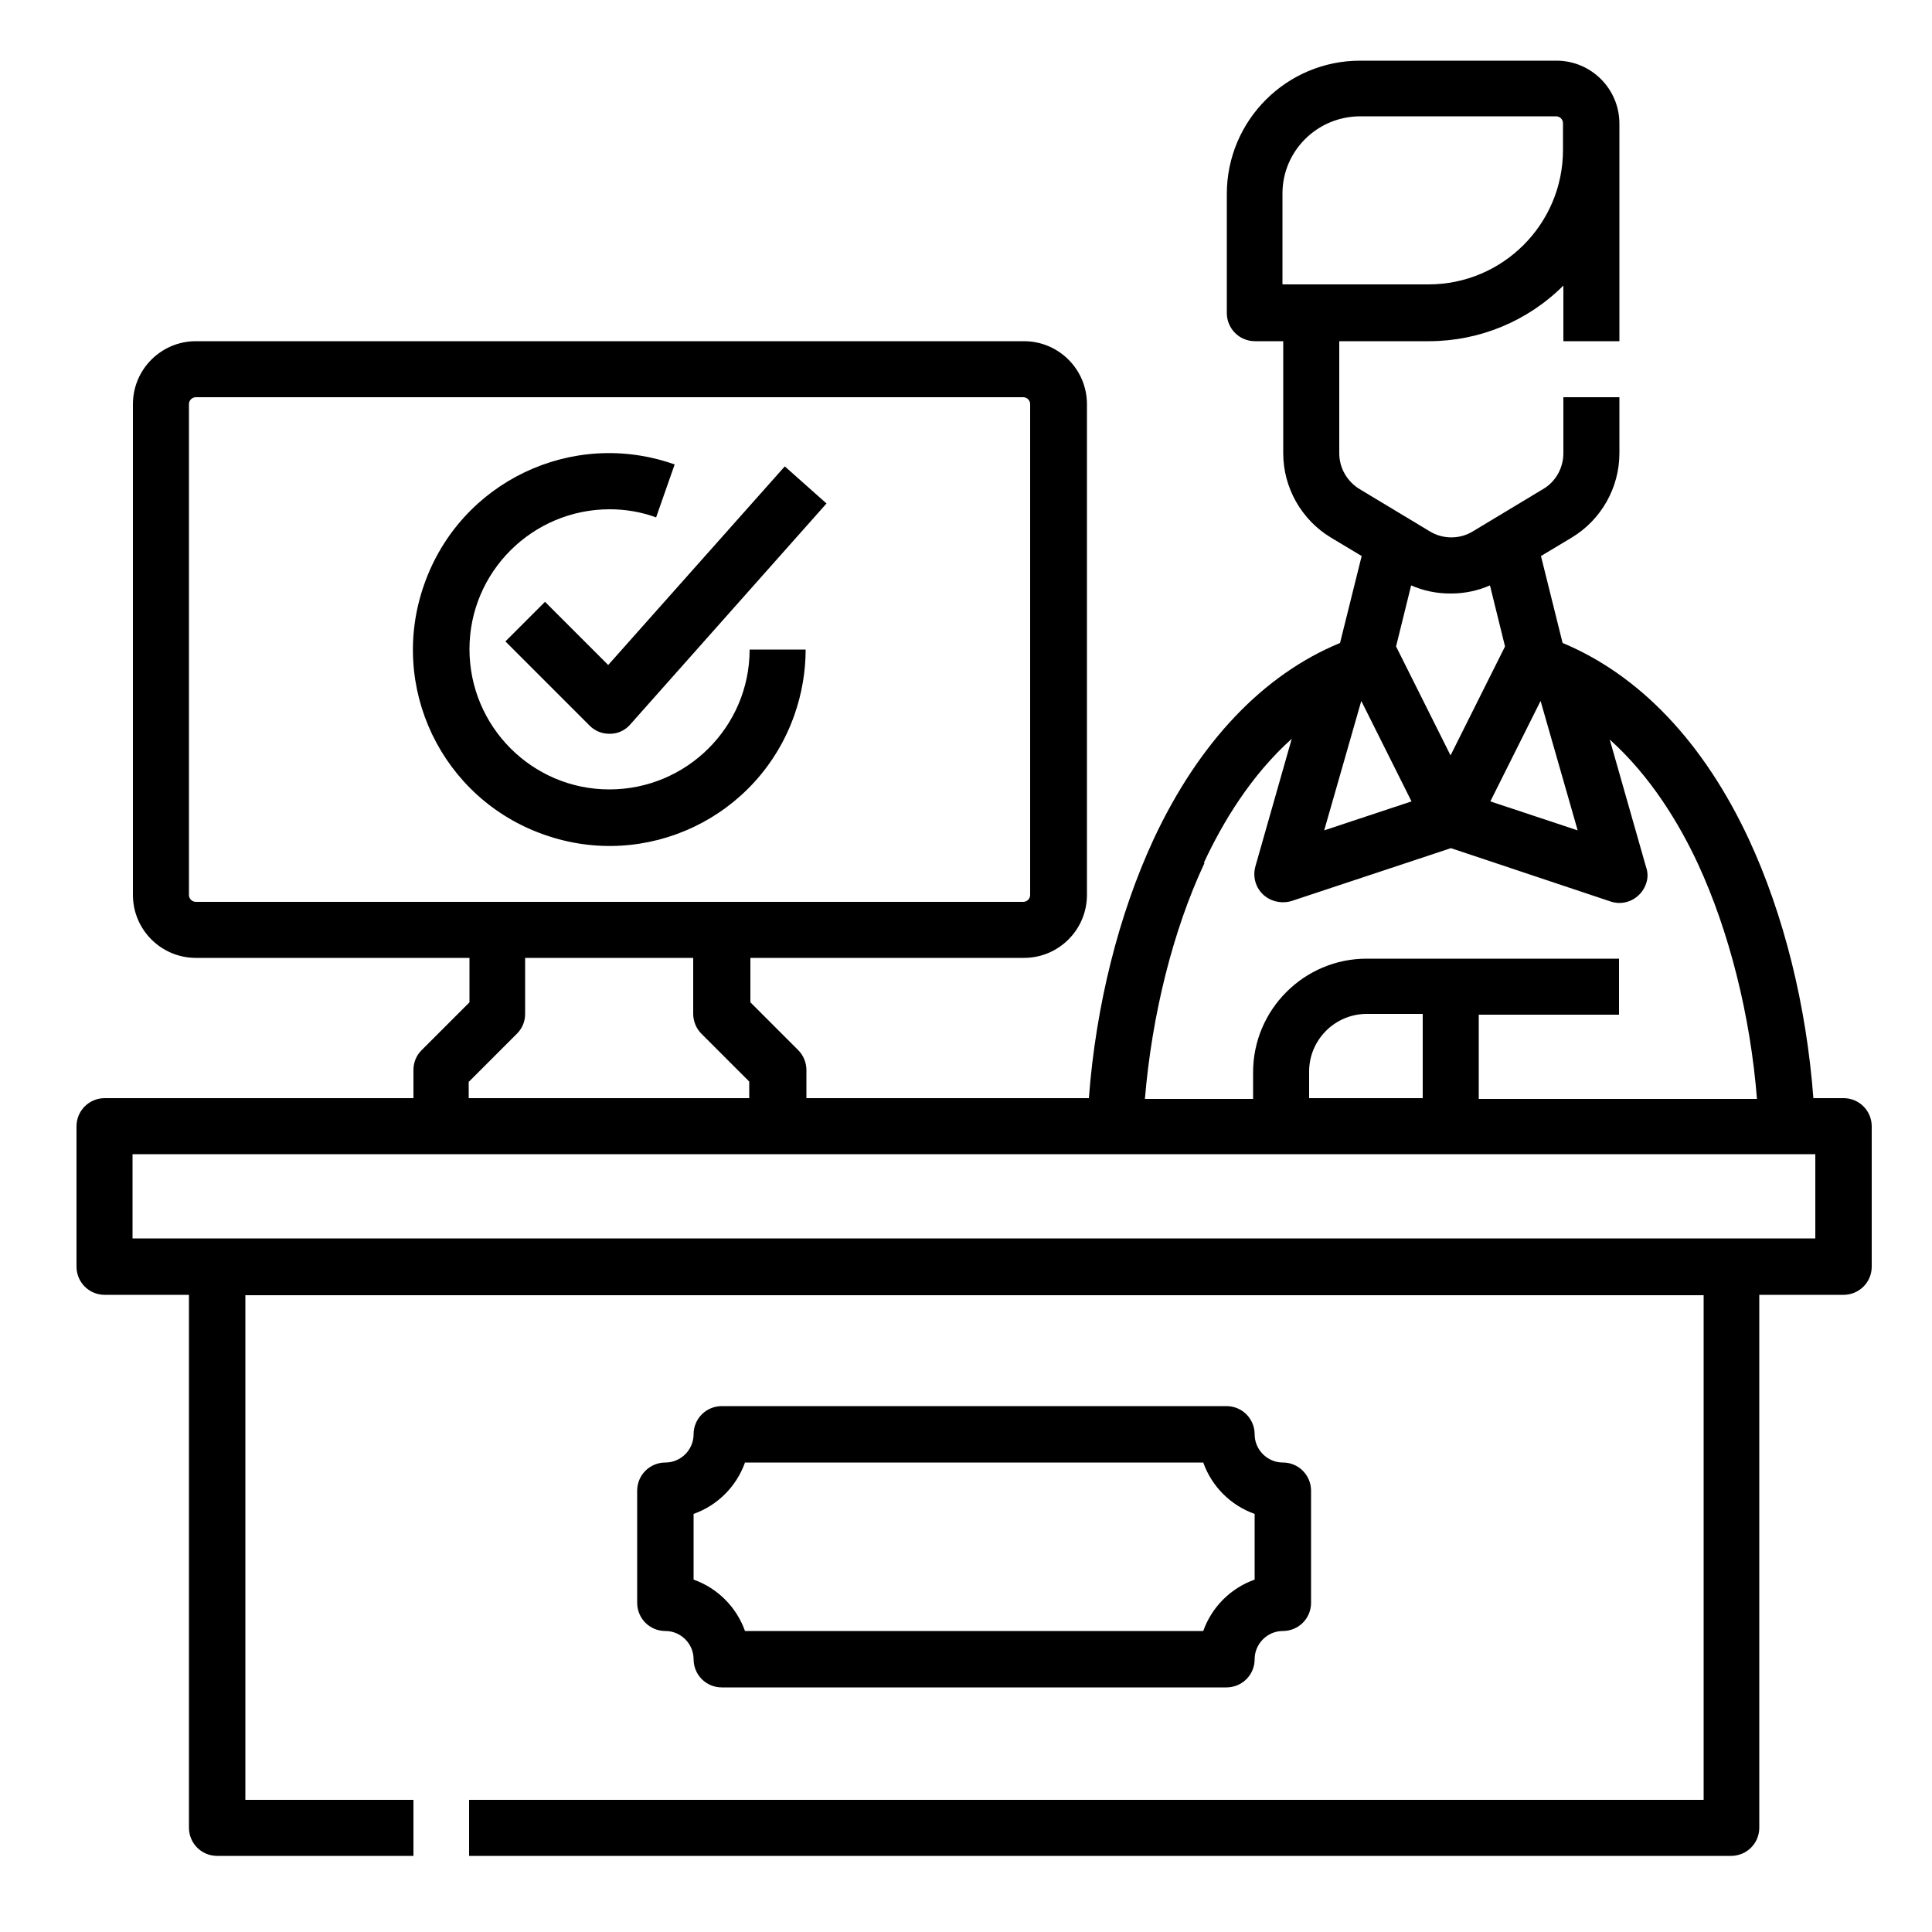<?xml version="1.0" encoding="UTF-8"?>
<svg id="Layer_1" xmlns="http://www.w3.org/2000/svg" version="1.1" viewBox="0 0 50 50">
  <!-- Generator: Adobe Illustrator 29.2.1, SVG Export Plug-In . SVG Version: 2.1.0 Build 116)  -->
  <defs>
    <style>
      .st0 {
        fill: none;
        stroke: #000;
        stroke-miterlimit: 10;
        stroke-width: 1.8px;
      }
    </style>
  </defs>
  <path class="st0" d="M-139.79-46.33"/>
  <g>
    <path d="M47.71,28.42h-.78c-.18-2.39-.76-4.74-1.67-6.7-1.17-2.51-2.83-4.25-4.82-5.08,0,0,0,0,0,0l-.56-2.25.8-.48c.76-.46,1.23-1.29,1.23-2.18v-1.45h-1.45v1.45c0,.38-.2.74-.53.93l-1.81,1.09c-.34.21-.78.21-1.12,0l-1.81-1.09c-.33-.2-.53-.55-.53-.93v-2.9h2.32c1.31,0,2.56-.52,3.48-1.44v1.44h1.45V3.2c0-.9-.73-1.63-1.63-1.63h-5.08c-1.9,0-3.45,1.54-3.45,3.45v3.08c0,.4.32.73.73.73h.73v2.9c0,.89.47,1.72,1.23,2.18l.8.48-.56,2.25s0,0,0,0c-1.99.82-3.65,2.57-4.82,5.07-.91,1.96-1.5,4.32-1.68,6.71h-7.31v-.73c0-.19-.08-.38-.21-.51l-1.24-1.24v-1.15h7.08c.9,0,1.63-.73,1.63-1.63v-12.7c0-.9-.73-1.63-1.63-1.63H5.07c-.9,0-1.63.73-1.63,1.63v12.7c0,.9.73,1.63,1.63,1.63h7.08v1.15l-1.24,1.24c-.14.14-.21.32-.21.51v.73H2.71c-.4,0-.73.32-.73.73v3.63c0,.4.32.73.73.73h2.18v13.79c0,.4.32.73.73.73h5.08v-1.45h-4.35v-13.06h37.74v13.06H12.14v1.45h32.66c.4,0,.73-.32.73-.73v-13.79h2.18c.4,0,.73-.32.73-.73v-3.63c0-.4-.32-.73-.73-.73ZM33.19,5.01c0-1.1.89-1.99,2-2h5.08c.1,0,.18.08.18.18v.69c0,1.92-1.56,3.48-3.48,3.48h-3.78v-2.36ZM35.23,18.14l1.3,2.6-2.26.75.96-3.35ZM39.87,18.14l.96,3.35-2.26-.75,1.3-2.6ZM37.55,15.36c.35,0,.69-.07,1.01-.21l.39,1.58-1.41,2.82-1.41-2.82.39-1.58c.32.14.66.21,1.01.21ZM31.16,22.32c.48-1.03,1.21-2.25,2.27-3.2l-.94,3.3c-.11.39.11.79.5.9.14.04.29.04.43,0l4.13-1.37,4.13,1.38c.38.13.79-.08.92-.46.05-.14.05-.29,0-.43l-.94-3.3c1.06.95,1.8,2.18,2.28,3.21.81,1.75,1.36,3.93,1.53,6.09h-7.2v-2.18h3.63v-1.45h-6.53c-1.62,0-2.94,1.32-2.94,2.94v.69h-2.8c.18-2.16.72-4.35,1.54-6.1ZM36.82,28.42h-2.94v-.69c0-.82.67-1.49,1.49-1.49h1.45v2.18ZM4.89,23.16v-12.7c0-.1.08-.18.18-.18h21.41c.1,0,.18.08.18.18v12.7c0,.1-.08.18-.18.18H5.07c-.1,0-.18-.08-.18-.18ZM12.14,27.99l1.24-1.24c.14-.14.21-.32.21-.51v-1.45h4.35v1.45c0,.19.08.38.21.51l1.24,1.24v.43h-7.26v-.43ZM46.98,32.05H3.43v-2.18h43.55v2.18Z"/>
    <path d="M17.95,42.94c0,.4.32.73.73.73h13.06c.4,0,.73-.32.73-.73,0-.4.33-.73.73-.73.4,0,.73-.32.73-.73v-2.9c0-.4-.32-.73-.73-.73-.4,0-.73-.33-.73-.73,0-.4-.32-.73-.73-.73h-13.06c-.4,0-.73.32-.73.73,0,.4-.33.73-.73.73-.4,0-.73.32-.73.73v2.9c0,.4.32.73.73.73.4,0,.73.33.73.73ZM17.95,39.18c.62-.22,1.11-.71,1.33-1.33h11.86c.22.62.71,1.11,1.33,1.33v1.7c-.62.22-1.11.71-1.33,1.33h-11.86c-.22-.62-.71-1.11-1.33-1.33v-1.7Z"/>
    <path d="M14.11,15.57l-1.03,1.03,2.18,2.18c.14.14.32.21.51.21h.02c.2,0,.39-.09.52-.24l5.08-5.72-1.08-.96-4.57,5.14-1.63-1.63Z"/>
    <path d="M20.85,16.81h-1.45c0,2-1.63,3.62-3.63,3.62-2,0-3.62-1.63-3.62-3.63,0-2,1.63-3.62,3.63-3.62.41,0,.82.07,1.2.21l.48-1.37c-2.65-.94-5.55.45-6.48,3.1-.94,2.65.45,5.55,3.1,6.48,2.65.94,5.55-.45,6.48-3.1.19-.54.29-1.12.29-1.69Z"/>
  </g>
</svg>